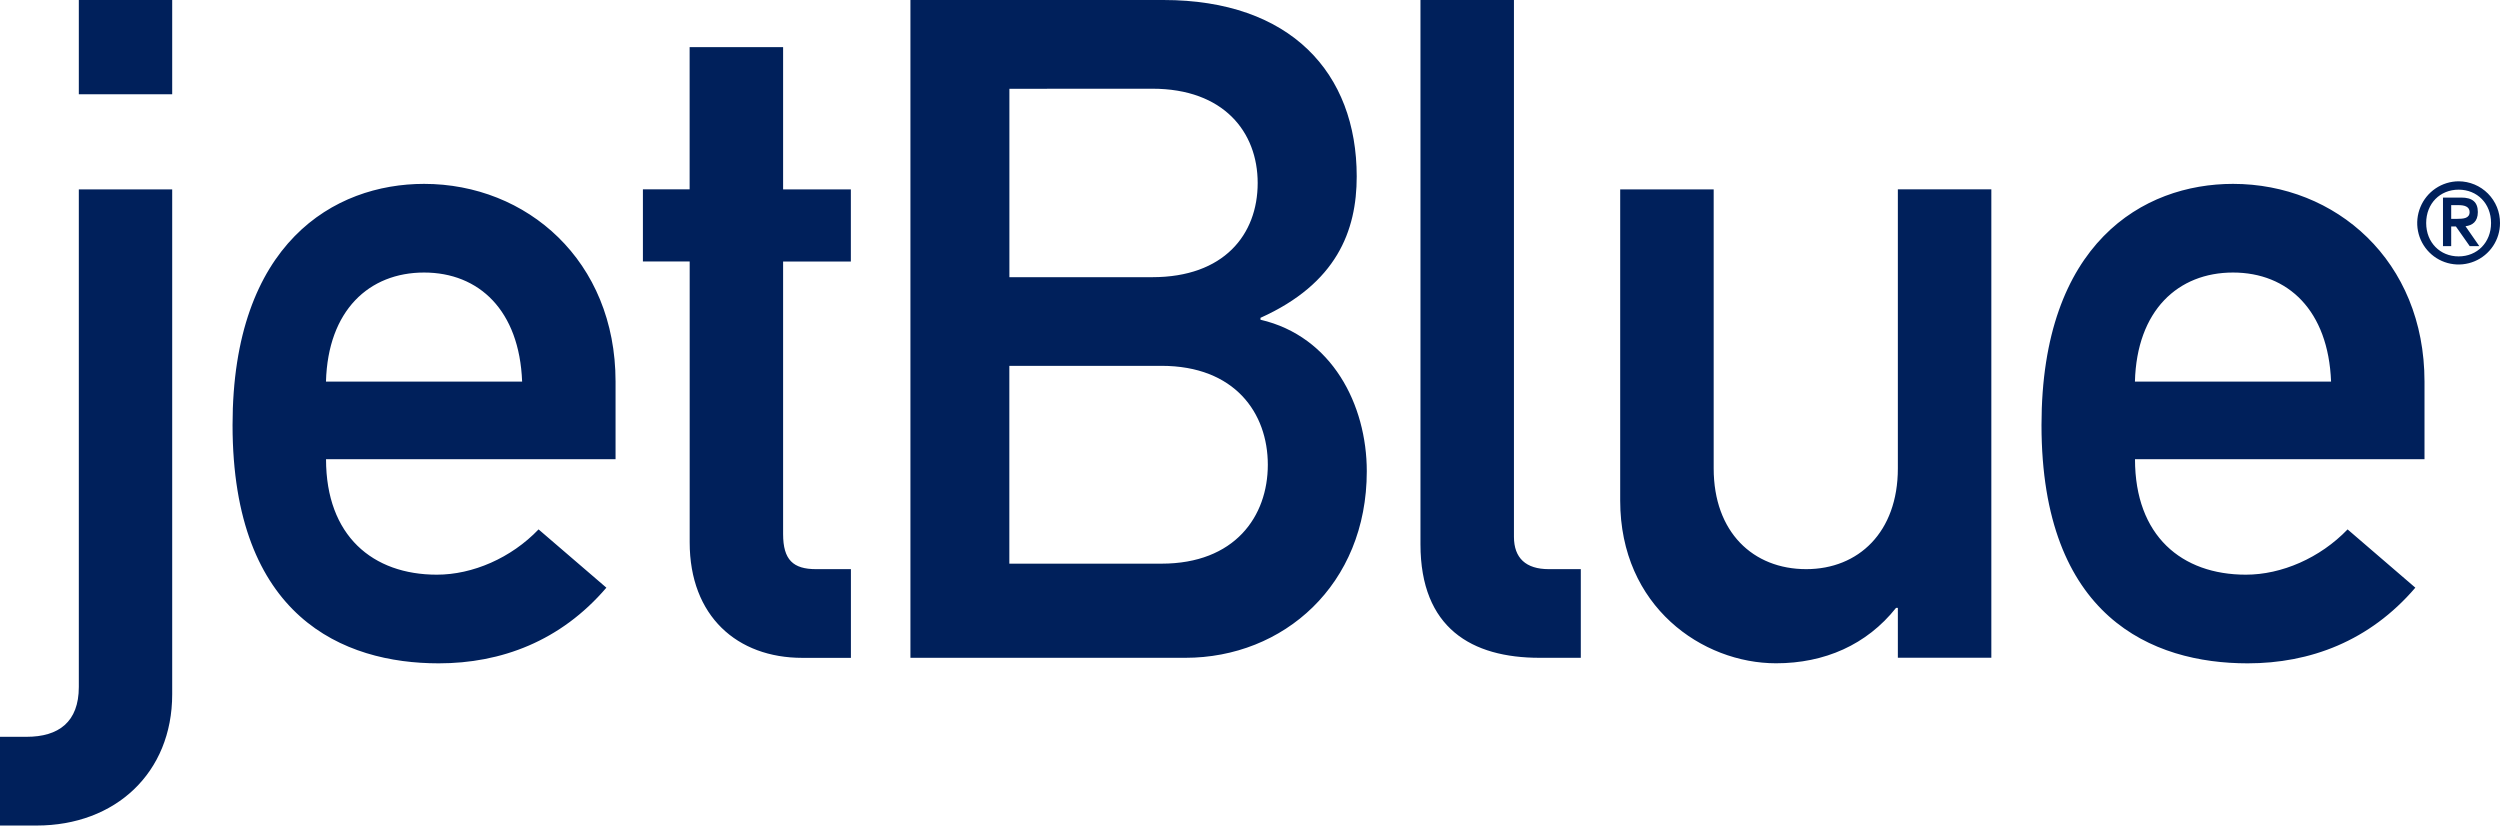 <svg width="140" height="47" viewBox="0 0 140 47" fill="none" xmlns="http://www.w3.org/2000/svg">
<path fill-rule="evenodd" clip-rule="evenodd" d="M4.414 5.279H9.643V0H4.414V5.279ZM4.414 10.607H9.643V38.882C9.643 43.28 6.463 46.23 2.049 46.23H0V41.261H1.488C3.283 41.261 4.414 40.434 4.414 38.468V10.607ZM34.471 25.716V21.368C34.471 14.591 29.496 10.297 23.747 10.297C18.719 10.297 13.023 13.61 13.023 23.8C13.023 34.561 19.233 37.147 24.568 37.147C28.058 37.147 31.395 35.906 33.957 32.91L30.16 29.646C28.625 31.251 26.466 32.182 24.465 32.182C20.874 32.182 18.258 30.01 18.258 25.716H34.471ZM18.255 21.368C18.362 17.384 20.667 15.262 23.747 15.262C26.827 15.262 29.086 17.384 29.239 21.368H18.255ZM38.619 2.639H43.854V10.607H47.648V14.645H43.854V29.907C43.854 31.355 44.418 31.872 45.699 31.872H47.651V36.84H44.928C41.288 36.84 38.622 34.511 38.622 30.37V14.641H36.003V10.604H38.619V2.639ZM64.531 4.968C68.535 4.968 70.43 7.401 70.43 10.247C70.43 13.143 68.535 15.522 64.531 15.522H56.526V4.972L64.531 4.968ZM50.984 36.837H66.38C71.872 36.837 76.54 32.753 76.54 26.39C76.54 22.663 74.591 18.832 70.587 17.905V17.798C74.845 15.883 75.976 12.936 75.976 9.883C75.976 4.087 72.279 0 65.148 0H50.984V36.837ZM65.045 20.487C69.149 20.487 70.998 23.13 70.998 26.026C70.998 28.922 69.149 31.565 65.045 31.565H56.523V20.487H65.045ZM79.546 0H84.781V30.06C84.781 31.251 85.449 31.872 86.73 31.872H88.525V36.837H86.219C82.422 36.837 79.546 35.182 79.546 30.474V0ZM90.734 10.607H95.966V26.233C95.966 29.803 98.171 31.872 101.148 31.872C104.074 31.872 106.28 29.803 106.28 26.233V10.604H111.515V36.834H106.28V34.041H106.179C104.535 36.109 102.175 37.144 99.456 37.144C95.352 37.144 90.731 33.987 90.731 28.035V10.611L90.734 10.607ZM135.772 25.716V21.368C135.772 14.591 130.797 10.297 125.048 10.297C120.02 10.297 114.324 13.61 114.324 23.8C114.324 34.561 120.53 37.147 125.869 37.147C129.359 37.147 132.693 35.906 135.259 32.91L131.465 29.646C129.923 31.251 127.768 32.182 125.769 32.182C122.175 32.182 119.56 30.01 119.56 25.716H135.772ZM119.556 21.368C119.66 17.384 121.969 15.262 125.048 15.262C128.128 15.262 130.387 17.384 130.54 21.368H119.556ZM137.267 12.256H137.588C137.958 12.256 138.298 12.229 138.298 11.875C138.298 11.562 137.991 11.488 137.691 11.488H137.267V12.256ZM136.807 11.064H137.831C138.448 11.064 138.759 11.315 138.759 11.875C138.759 12.419 138.445 12.623 138.068 12.669L138.842 13.784H138.305L137.531 12.683H137.267V13.784H136.807V11.064ZM137.684 14.358C138.725 14.358 139.499 13.577 139.499 12.489C139.499 11.398 138.725 10.621 137.684 10.621C136.64 10.621 135.866 11.398 135.866 12.489C135.866 13.577 136.64 14.358 137.684 14.358ZM137.684 10.153C137.99 10.154 138.292 10.216 138.574 10.333C138.856 10.451 139.112 10.624 139.327 10.841C139.542 11.058 139.712 11.315 139.828 11.598C139.943 11.881 140.002 12.184 140 12.489C140.001 12.948 139.865 13.397 139.611 13.778C139.357 14.16 138.995 14.458 138.571 14.634C138.147 14.81 137.681 14.857 137.231 14.768C136.781 14.679 136.367 14.458 136.043 14.134C135.718 13.808 135.497 13.393 135.408 12.942C135.319 12.491 135.366 12.023 135.542 11.598C135.716 11.173 136.013 10.808 136.394 10.551C136.775 10.294 137.224 10.155 137.684 10.153Z" fill="#00205B"/>
</svg>
